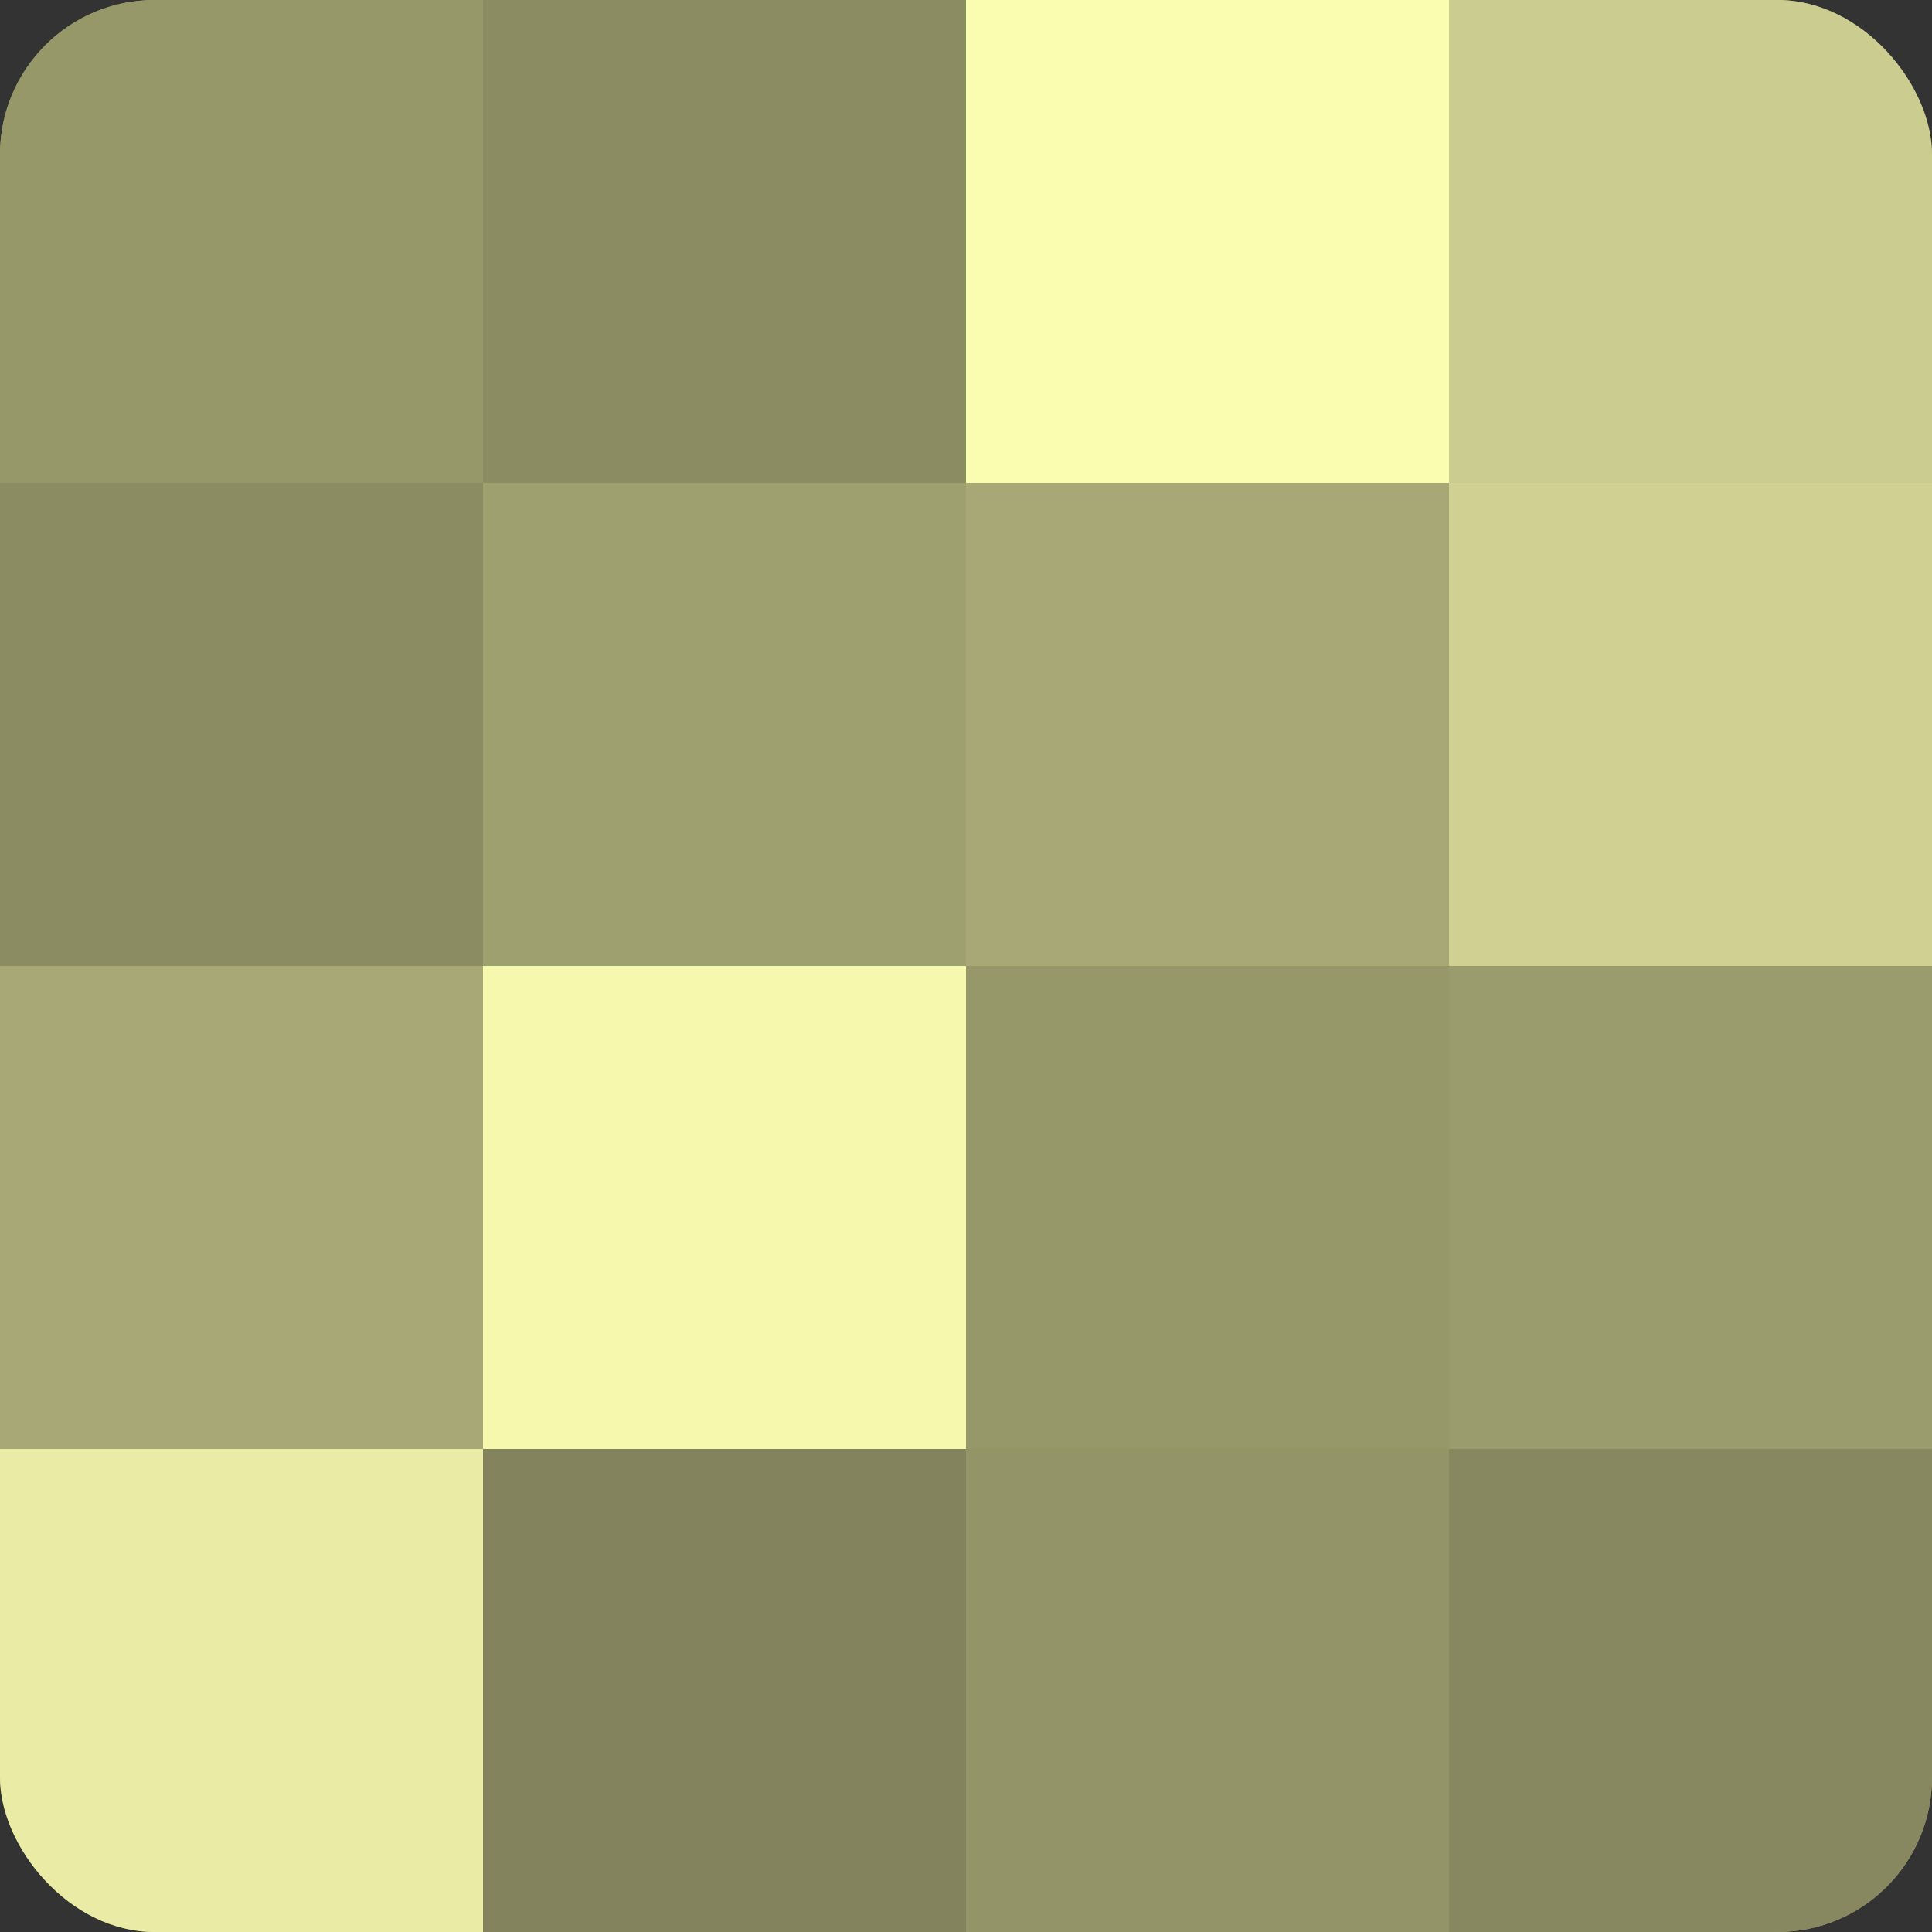 <?xml version="1.0" encoding="UTF-8"?>
<svg xmlns="http://www.w3.org/2000/svg" width="60" height="60" viewBox="0 0 100 100" preserveAspectRatio="xMidYMid meet"><rect x="0" y="0" width="100" height="100" fill="#333333" stroke="none"/><defs><clipPath id="c" width="100" height="100"><rect width="100" height="100" rx="8" ry="8"/></clipPath></defs><g clip-path="url(#c)"><rect width="100" height="100" fill="#9fa070"/><rect width="25" height="25" fill="#97986a"/><rect y="25" width="25" height="25" fill="#8b8c62"/><rect y="50" width="25" height="25" fill="#a7a876"/><rect y="75" width="25" height="25" fill="#eaeca5"/><rect x="25" width="25" height="25" fill="#8b8c62"/><rect x="25" y="25" width="25" height="25" fill="#9fa070"/><rect x="25" y="50" width="25" height="25" fill="#f6f8ad"/><rect x="25" y="75" width="25" height="25" fill="#83845d"/><rect x="50" width="25" height="25" fill="#fafcb0"/><rect x="50" y="25" width="25" height="25" fill="#a7a876"/><rect x="50" y="50" width="25" height="25" fill="#97986a"/><rect x="50" y="75" width="25" height="25" fill="#939468"/><rect x="75" width="25" height="25" fill="#cbcc8f"/><rect x="75" y="25" width="25" height="25" fill="#cfd092"/><rect x="75" y="50" width="25" height="25" fill="#9b9c6d"/><rect x="75" y="75" width="25" height="25" fill="#87885f"/></g></svg>
